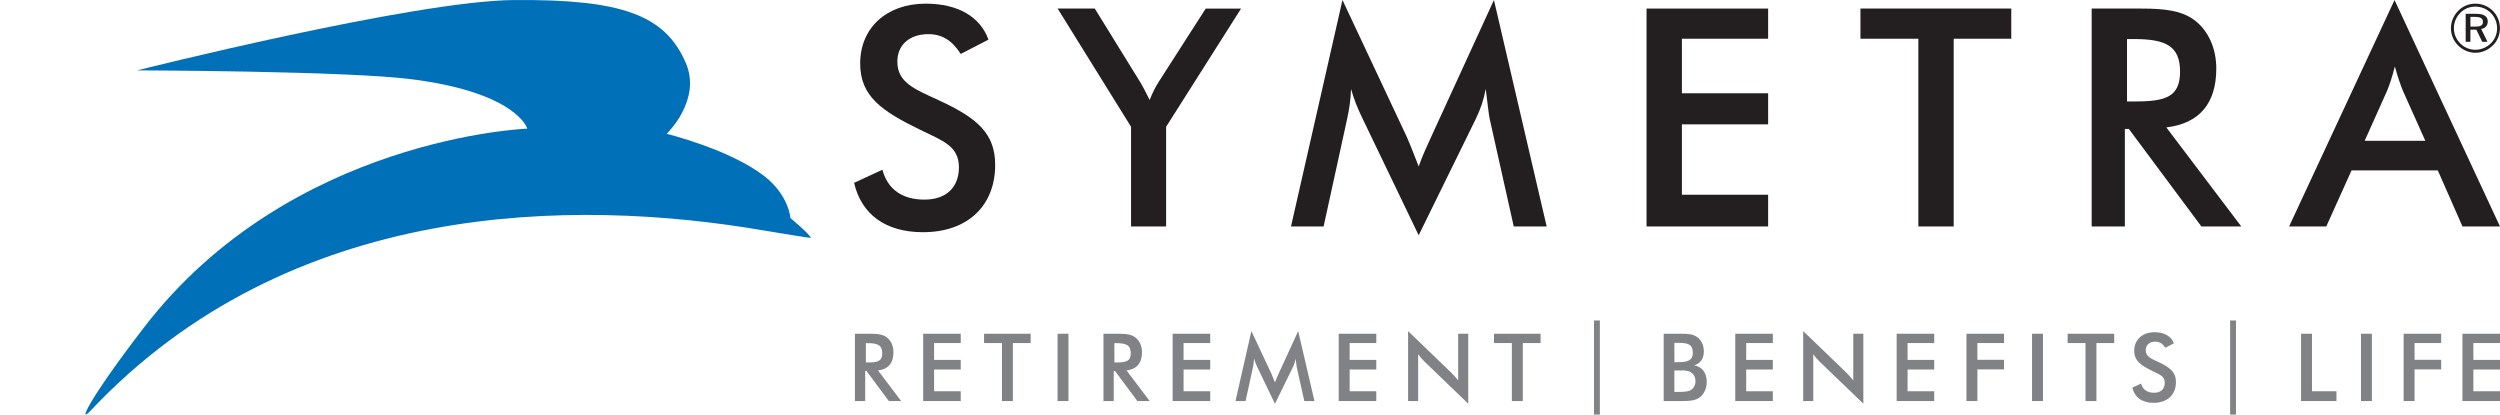 <?xml version="1.0" encoding="UTF-8"?>
<svg id="CMYK" xmlns="http://www.w3.org/2000/svg" viewBox="0 0 1908.48 316.52">
  <defs>
    <style>
      .cls-1 {
        fill: #231f20;
      }

      .cls-2 {
        fill: #0070b9;
      }

      .cls-3 {
        fill: #808285;
      }
    </style>
  </defs>
  <g>
    <path class="cls-3" d="M660.49,306.16h-7.83v-51.39h11.65c5.54,0,9.63.43,12.79,2.89,3.1,2.44,4.96,6.45,4.96,11.27,0,8.26-4.02,12.94-11.79,13.87l17.69,23.36h-9.42l-17.11-23.01h-.93v23.01ZM662.5,276.7c7.33,0,11-.87,11-7.04s-3.53-7.7-11-7.7h-1.51v14.75h1.51Z"/>
    <path class="cls-3" d="M704.73,254.77h28.69v7.11h-20.34v12.86h20.34v7.34h-20.34v16.61h20.34v7.46h-28.69v-51.39Z"/>
    <path class="cls-3" d="M773.22,306.16h-8.34v-44.27h-13.66v-7.11h35.57v7.11h-13.57v44.27Z"/>
    <path class="cls-3" d="M807.32,254.77h8.33v51.39h-8.33v-51.39Z"/>
    <path class="cls-3" d="M850.21,306.16h-7.83v-51.39h11.65c5.53,0,9.63.43,12.79,2.89,3.1,2.44,4.96,6.45,4.96,11.27,0,8.26-4.03,12.94-11.79,13.87l17.68,23.36h-9.41l-17.1-23.01h-.94v23.01ZM852.22,276.7c7.33,0,10.99-.87,10.99-7.04s-3.51-7.7-10.99-7.7h-1.51v14.75h1.51Z"/>
    <path class="cls-3" d="M895.18,254.77h28.68v7.11h-20.34v12.86h20.34v7.34h-20.34v16.61h20.34v7.46h-28.68v-51.39Z"/>
    <path class="cls-3" d="M989.09,273.73c-.43,2.44-1.22,4.75-2.37,7.12l-13.43,27.39-13.45-27.97c-1-2.08-1.86-4.24-2.52-6.54-.07,2.44-.42,4.84-.92,7.12l-5.54,25.3h-7.69l12.13-53.4,15.17,32.25c.43.94,1.36,3.26,2.81,6.99,1.01-2.89,2.15-5.16,2.94-6.99l14.81-32.25,12.43,53.4h-7.76l-5.67-25.37c-.22-.94-.43-3.23-.94-7.06Z"/>
    <path class="cls-3" d="M1021.96,254.77h28.69v7.11h-20.34v12.86h20.34v7.34h-20.34v16.61h20.34v7.46h-28.69v-51.39Z"/>
    <path class="cls-3" d="M1074.91,252.76l32.64,31.41c2.08,2,3.88,4.1,5.6,6.25v-35.65h7.69v53.39l-33.27-31.98c-1.87-1.8-3.53-3.73-4.96-5.74v35.72h-7.69v-53.4Z"/>
    <path class="cls-3" d="M1162.49,306.16h-8.34v-44.27h-13.65v-7.11h35.57v7.11h-13.58v44.27Z"/>
    <path class="cls-3" d="M1221.32,316.52h-4.46v-71.87h4.46v71.87Z"/>
    <path class="cls-3" d="M1270.02,254.77h12.94c5.46,0,9.55.22,12.72,2.59,3.16,2.31,5.03,6.26,5.03,10.86,0,5.45-2.59,9.25-7.39,10.69,5.96.93,9.61,5.75,9.61,12.66,0,4.23-1.58,8.13-4.15,10.7-3.67,3.67-8.56,3.89-15.74,3.89h-13.01v-51.39ZM1281.37,276.48c7.55,0,10.92-1.74,10.92-7.12,0-6.4-3.52-7.62-10.92-7.62h-3.16v14.75h3.16ZM1281.08,299.18c4.68,0,7.97-.22,9.99-1.58,2.01-1.35,3.23-3.73,3.23-6.54,0-3.24-1.37-5.75-3.94-7.12-1.95-1-4.26-1.14-6.77-1.14h-5.4v16.38h2.88Z"/>
    <path class="cls-3" d="M1324.69,254.77h28.68v7.11h-20.35v12.86h20.35v7.34h-20.35v16.61h20.35v7.46h-28.68v-51.39Z"/>
    <path class="cls-3" d="M1376.55,252.76l32.62,31.41c2.09,2,3.89,4.1,5.6,6.25v-35.65h7.69v53.39l-33.27-31.98c-1.87-1.8-3.53-3.73-4.96-5.74v35.72h-7.69v-53.4Z"/>
    <path class="cls-3" d="M1447.88,254.77h28.68v7.11h-20.34v12.86h20.34v7.34h-20.34v16.61h20.34v7.46h-28.68v-51.39Z"/>
    <path class="cls-3" d="M1501.19,254.77h28.67v7.11h-20.34v12.8h20.34v7.32h-20.34v24.15h-8.33v-51.39Z"/>
    <path class="cls-3" d="M1551.25,254.77h8.33v51.39h-8.33v-51.39Z"/>
    <path class="cls-3" d="M1600.4,306.16h-8.34v-44.27h-13.66v-7.11h35.57v7.11h-13.58v44.27Z"/>
    <path class="cls-3" d="M1634.51,292.8c1.22,4.6,4.67,7.03,9.92,7.03s8.12-3.03,8.12-7.61c0-5.04-3.81-6.26-9.13-8.85-9.13-4.45-14.17-7.9-14.17-15.66,0-8.26,6.12-14.09,15.47-14.09,7.61,0,12.86,3.09,14.8,8.48l-6.54,3.4c-2.02-3.17-4.39-4.68-7.62-4.68-4.53,0-7.33,2.58-7.33,6.48,0,4.93,4.03,6.44,9.77,9.1,9.05,4.19,13.3,7.84,13.3,15.26,0,9.54-6.4,15.86-17.03,15.86-8.78,0-14.52-4.16-16.25-11.63l6.69-3.08Z"/>
    <path class="cls-3" d="M1706.92,316.52h-4.46v-71.87h4.46v71.87Z"/>
    <path class="cls-3" d="M1756.62,254.77h8.33v43.92h18.69v7.46h-27.02v-51.39Z"/>
    <path class="cls-3" d="M1802.36,254.77h8.33v51.39h-8.33v-51.39Z"/>
    <path class="cls-3" d="M1834.91,254.77h28.68v7.11h-20.34v12.8h20.34v7.32h-20.34v24.15h-8.34v-51.39Z"/>
    <path class="cls-3" d="M1879.81,254.77h28.68v7.11h-20.34v12.86h20.34v7.34h-20.34v16.61h20.34v7.46h-28.68v-51.39Z"/>
  </g>
  <g>
    <g>
      <path class="cls-1" d="M673.64,129.58c3.95,14.91,15.12,22.81,32.1,22.81s26.29-9.79,26.29-24.67c0-16.28-12.33-20.25-29.55-28.62-29.53-14.42-45.83-25.58-45.83-50.7,0-26.76,19.78-45.61,50.01-45.61,24.66,0,41.64,10.02,47.93,27.47l-21.17,10.92c-6.52-10.23-14.2-15.1-24.67-15.1-14.66,0-23.72,8.37-23.72,20.92,0,16.05,13.02,20.94,31.64,29.56,29.31,13.47,43.04,25.35,43.04,49.3,0,30.93-20.71,51.4-55.13,51.4-28.38,0-46.99-13.49-52.57-37.68l21.64-10.01Z"/>
      <path class="cls-1" d="M863.44,96.79l-56.06-90.25h28.37l34.9,56.52c.7,1.17,3.25,5.6,6.98,13.26,2.1-5.35,4.42-10.01,6.98-13.95l35.82-55.82h26.98l-57.22,90.25v76.07h-26.76v-76.07Z"/>
      <path class="cls-1" d="M1134.18,67.94c-1.4,7.92-3.95,15.36-7.67,23.05l-43.51,88.61-43.5-90.48c-3.26-6.75-6.04-13.74-8.13-21.18-.23,7.92-1.4,15.59-3.03,23.05l-17.91,81.88h-24.89L1024.84.02l49.09,104.46c1.4,3.01,4.42,10.46,9.07,22.56,3.26-9.3,6.98-16.75,9.54-22.56L1140.46.02l40.25,172.85h-25.13l-18.37-82.11c-.7-3.03-1.4-10.47-3.02-22.81Z"/>
      <path class="cls-1" d="M1256.96,6.54h92.82v23.02h-65.83v41.64h65.83v23.73h-65.83v53.73h65.83v24.21h-92.82V6.54Z"/>
      <path class="cls-1" d="M1491.43,172.86h-26.98V29.56h-44.2V6.54h115.14v23.02h-43.96v143.3Z"/>
      <path class="cls-1" d="M1622.12,172.86h-25.35V6.54h37.68c17.92,0,31.18,1.39,41.4,9.32,10,7.91,16.05,20.93,16.05,36.5,0,26.73-13.02,41.87-38.13,44.91l57.21,75.59h-30.47l-55.38-74.45h-3.02v74.45ZM1628.64,77.48c23.73,0,35.6-2.8,35.6-22.8s-11.4-24.88-35.6-24.88h-4.89v47.68h4.89Z"/>
      <path class="cls-1" d="M1860.99,130.07h-65.82l-19.31,42.79h-28.37L1827.97.02l80.49,172.85h-28.62l-18.85-42.79ZM1851.47,107.48l-16.99-37.91c-1.85-4.42-3.95-10.48-6.28-18.85-2.09,8.37-4.18,14.43-6.04,18.85l-16.98,37.91h46.29Z"/>
    </g>
    <path class="cls-1" d="M1903.06,8.34c3.49,3.52,5.37,8.2,5.37,13.21s-1.88,9.7-5.42,13.14c-3.7,3.6-8.4,5.59-13.3,5.59s-9.6-1.99-13.21-5.59c-3.54-3.53-5.48-8.18-5.48-13.14s1.99-9.69,5.64-13.36c3.44-3.5,7.98-5.39,13.04-5.39s9.76,1.94,13.36,5.53ZM1901.5,9.91c-3.19-3.18-7.25-4.85-11.79-4.85s-8.46,1.61-11.48,4.69c-3.24,3.24-4.95,7.41-4.95,11.8s1.71,8.4,4.85,11.59c3.12,3.18,7.25,4.85,11.53,4.85s8.55-1.67,11.79-4.85c3.08-3.03,4.81-7.04,4.81-11.49s-1.67-8.66-4.75-11.74ZM1899.14,16.44c0,2.98-1.87,5.17-5.01,5.69l4.8,9.8h-4.01l-4.49-9.29h-4.54v9.29h-3.61V10.54h7.94c5.95,0,8.92,1.89,8.92,5.9ZM1885.9,12.9v7.41h3.75c3.96,0,5.79-.89,5.79-3.6s-1.88-3.81-5.9-3.81h-3.65Z"/>
  </g>
  <path class="cls-2" d="M104.7,53.72S315.63.66,392.35.03c82.76-.7,115.43,11.6,131.14,47.89,12.41,28.61-14.58,54.22-14.58,54.22,0,0,48.46,11.9,74.77,32.48,18.6,14.56,19.76,31.85,19.76,31.85,0,0,13.69,11.39,15.68,15.1.21.39-26.92-4.08-36.61-5.73-143.69-24.54-361.17-24.25-513.66,137.97-9.71,10.33-.87-9.28,41.1-63.87C221.54,104.81,402.53,98.21,402.53,98.21c0,0-7.58-27.49-88.73-37.78-49.75-6.29-209.11-6.71-209.11-6.71Z"/>
</svg>